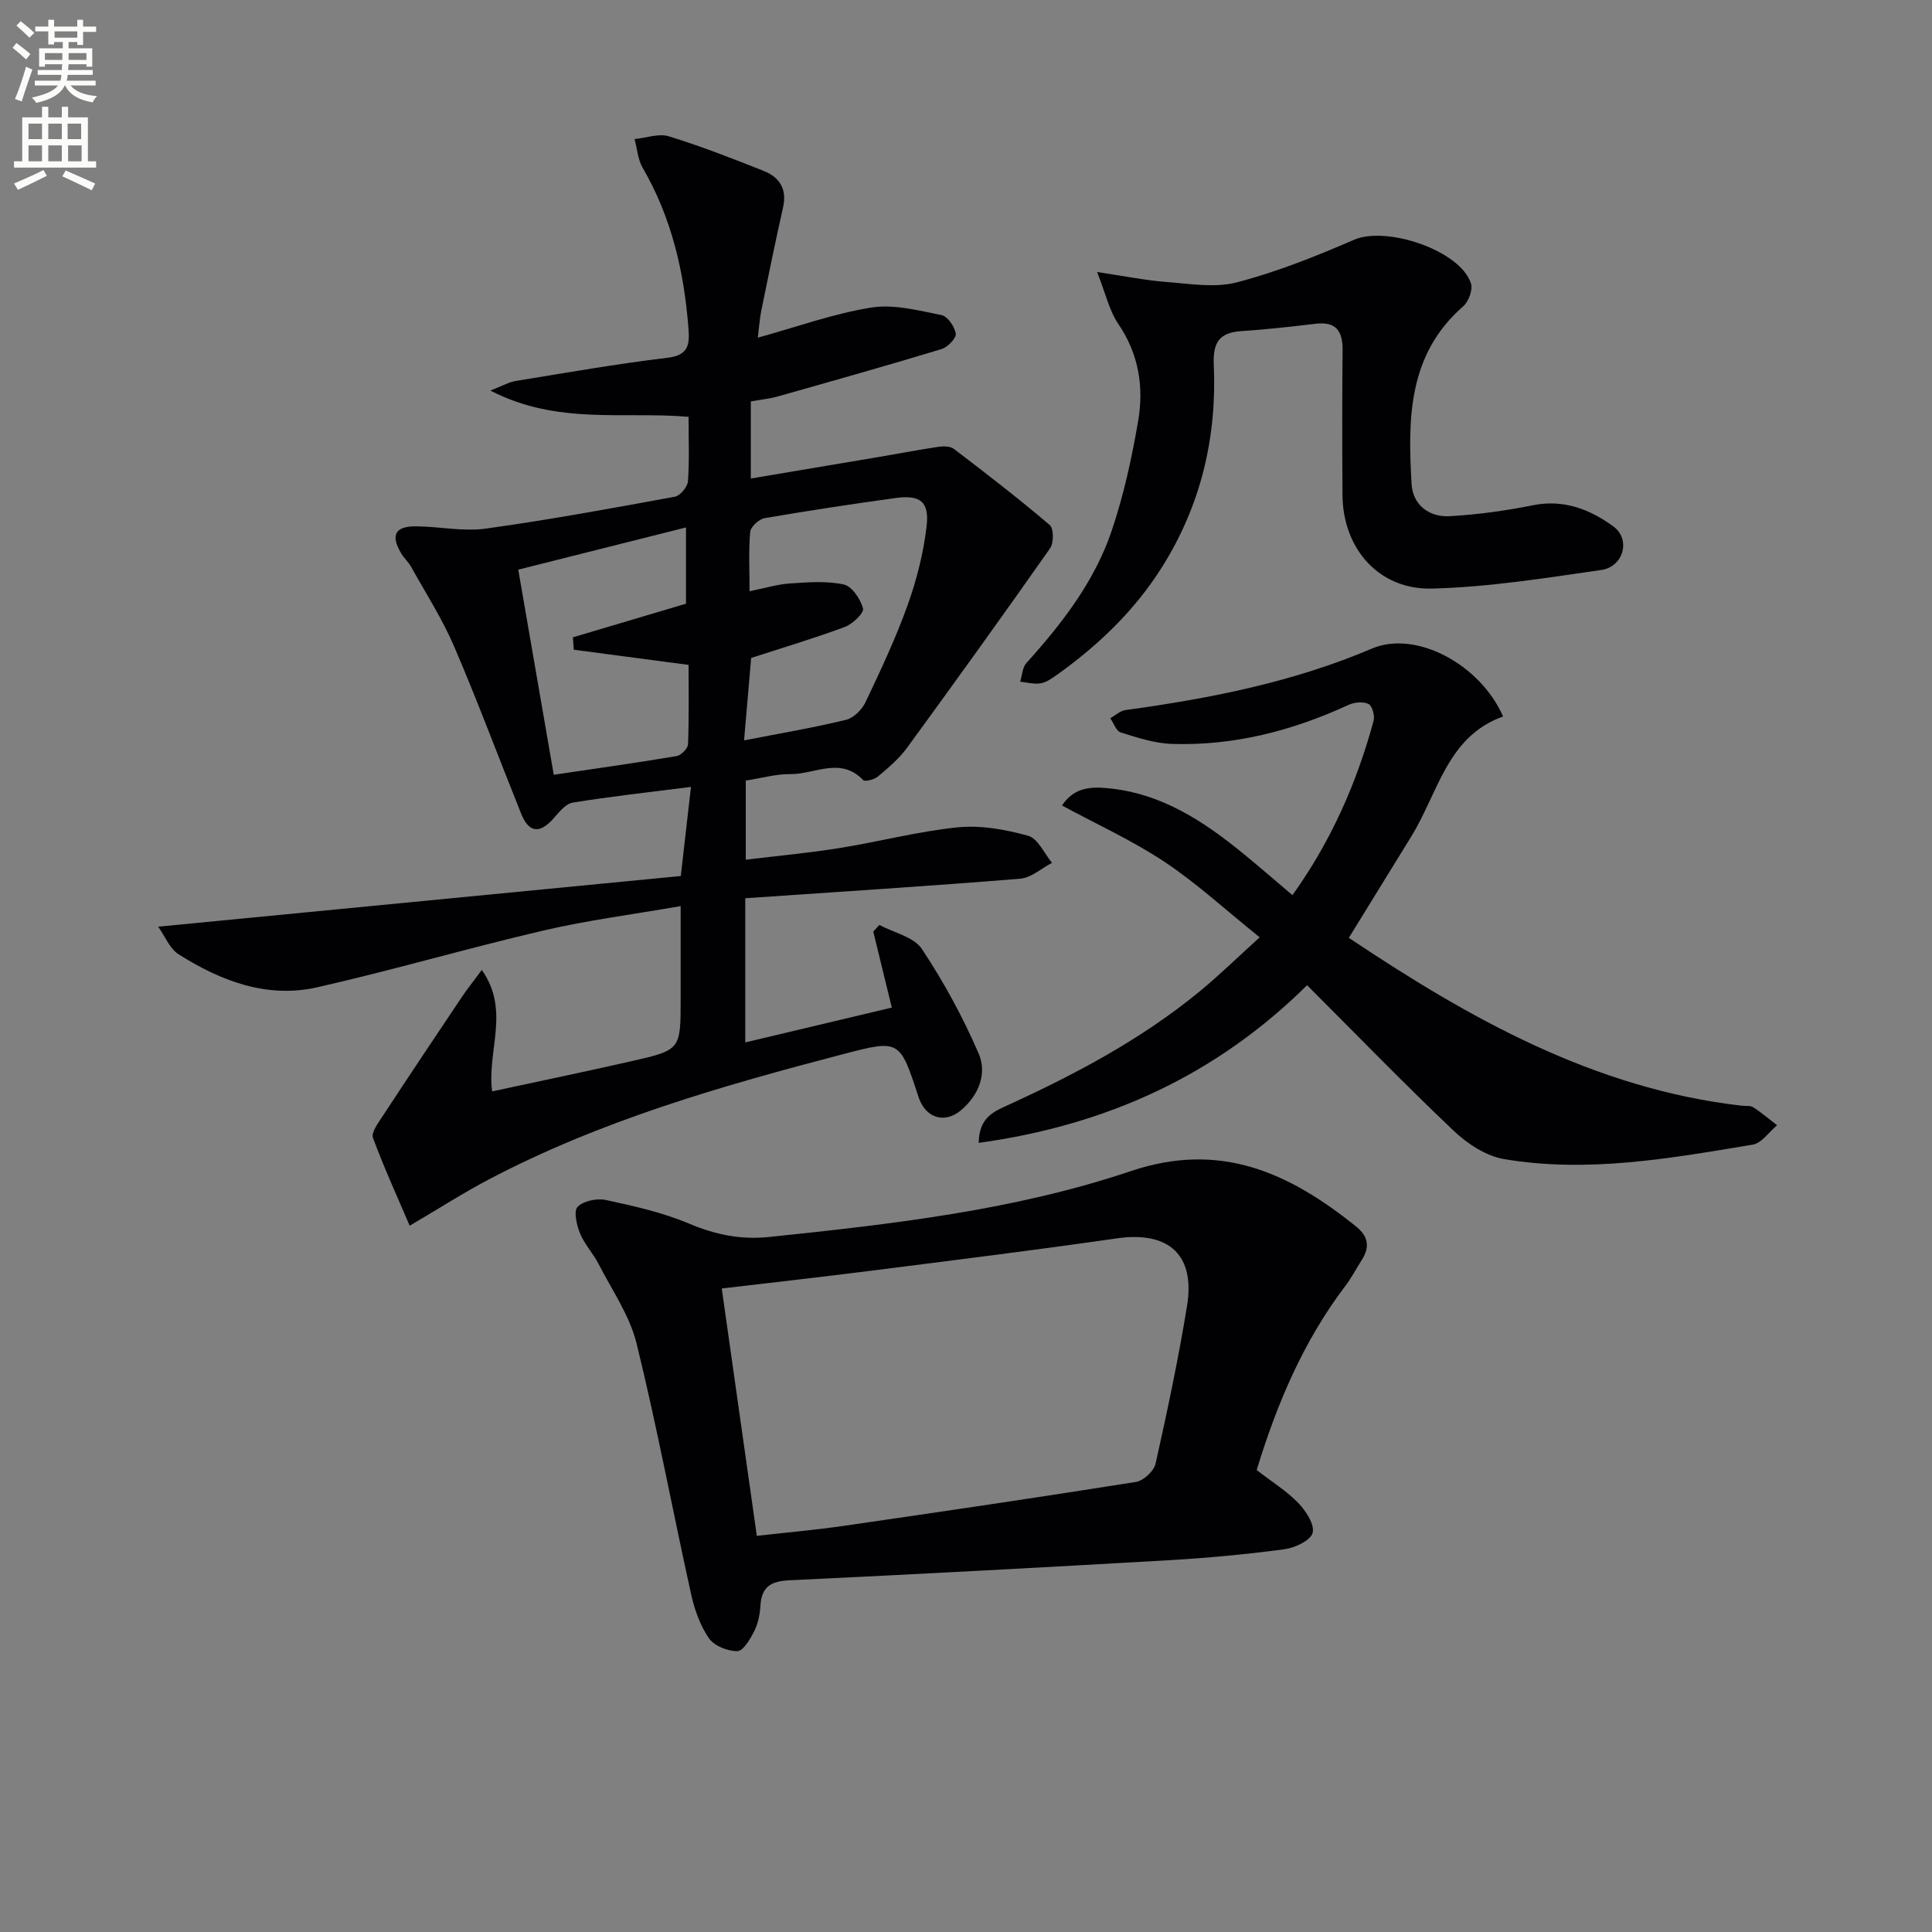 <svg enable-background="new 0 0 400 400" viewBox="0 0 400 400" xmlns="http://www.w3.org/2000/svg"><rect x="0" y="0" width="400" height="400" fill="#808080" stroke="none"/><path d="m2.6 9.9.8-1c.9.7 1.9 1.4 2.9 2.3l-.9 1.1c-1.1-1-2-1.8-2.8-2.4zm.5 10.6c.9-2.1 1.6-4.3 2.3-6.7.4.2.8.4 1.3.6-.7 2.1-1.5 4.3-2.2 6.6zm.3-15.2.9-.9c1 .8 2 1.6 2.8 2.4l-1 1c-.9-.9-1.8-1.7-2.7-2.5zm12.6-1.2h1.2v1.4h2.7v1.1h-2.7v2.7h-1.2v-.6h-1.8v1.3h4.9v3.8h-1.2v-.5h-3.7c0 .4-.1.9-.1 1.2h5.1v1h-5.2c0 .5-.1.9-.2 1.2h6v1h-5.2c1.1 1.3 2.9 2 5.5 2.2-.4.4-.7.8-.9 1.3-2.9-.5-4.8-1.6-5.7-3.5h-.1c-.8 1.7-2.7 2.9-5.9 3.6-.2-.4-.6-.8-.9-1.1 2.8-.6 4.6-1.4 5.4-2.5h-4.8v-1h5.3c.1-.3.2-.7.2-1.2h-4.9v-1h5c0-.4 0-.8.1-1.2h-3.6v.5h-1.2v-3.8h4.9v-1.3h-1.8v.5h-1.2v-2.7h-2.7v-1h2.7v-1.4h1.2v1.4h4.8zm-6.7 8.3h3.6c0-.4 0-.9 0-1.4h-3.6zm1.9-4.6h4.8v-1.3h-4.7v1.3zm6.7 3.2h-3.7v1.4h3.7z" fill="#fbfcfa"/><path d="m8.7 22.1h1.3v2.2h2.8v-2.2h1.3v2.2h4.1v9.1h1.7v1.3h-17v-1.3h1.7v-9.1h4.1zm.3 13.1.7 1.2c-1.8.9-3.8 1.9-6 2.9-.2-.4-.5-.8-.8-1.3 2.3-1 4.4-1.9 6.1-2.8zm-3.1-6.4h2.8v-3.2h-2.8zm0 4.6h2.8v-3.3h-2.8zm4.1-4.6h2.8v-3.2h-2.8zm0 4.6h2.8v-3.3h-2.8zm3.6 1.9c2.1.9 4.1 1.8 6.1 2.7l-.7 1.4c-2.2-1.1-4.2-2-6.1-2.9zm3.2-9.7h-2.8v3.2h2.8zm-2.7 7.8h2.8v-3.3h-2.8z" fill="#fbfcfa"/><g fill="#010104"><path d="m32.75 191.86c36.61-3.55 72.1-6.99 108.2-10.49.71-6.25 1.36-11.91 2.11-18.45-8.87 1.13-16.72 1.98-24.51 3.26-1.5.25-2.87 2.06-4.05 3.38-2.86 3.18-5.06 2.74-6.6-1.09-4.64-11.55-8.98-23.22-13.89-34.66-2.45-5.7-5.86-11-8.89-16.45-.56-1.01-1.48-1.81-2.07-2.81-2.22-3.77-1.27-5.61 3.1-5.58 4.82.04 9.73 1.12 14.43.47 13.1-1.81 26.13-4.21 39.14-6.6 1.1-.2 2.62-2.02 2.71-3.18.32-4.29.13-8.61.13-13.36-13.45-1.17-27.17 1.76-41.03-5.44 2.55-.99 3.84-1.75 5.21-1.98 10.48-1.7 20.95-3.55 31.48-4.81 4.36-.52 4.57-2.76 4.32-6.08-.9-11.73-3.49-22.94-9.48-33.24-1-1.73-1.14-3.96-1.68-5.95 2.37-.24 4.98-1.22 7.08-.58 6.65 2.04 13.16 4.59 19.64 7.16 3.27 1.3 4.89 3.73 4.03 7.53-1.6 7.11-3.06 14.25-4.51 21.39-.35 1.74-.46 3.53-.72 5.61 8.16-2.25 15.69-4.99 23.47-6.23 4.67-.75 9.75.6 14.54 1.55 1.27.25 2.76 2.41 2.97 3.86.13.94-1.69 2.81-2.96 3.19-11.24 3.41-22.55 6.59-33.85 9.79-1.74.49-3.57.67-5.62 1.04v15.96c9.03-1.52 17.8-2.99 26.57-4.47 4.09-.69 8.16-1.48 12.26-2.09 1.05-.15 2.47-.14 3.23.44 6.71 5.12 13.4 10.28 19.83 15.75.84.71.85 3.71.07 4.82-9.74 13.88-19.64 27.63-29.63 41.32-1.64 2.24-3.85 4.11-5.99 5.91-.76.64-2.71 1.16-3.09.75-4.7-4.91-10.05-1.16-15.05-1.23-2.94-.04-5.89.82-9.25 1.34v16.38c6.45-.78 12.97-1.38 19.41-2.41 8.19-1.31 16.27-3.46 24.49-4.29 4.78-.48 9.88.45 14.57 1.75 2.01.56 3.32 3.65 4.94 5.6-2.2 1.14-4.32 3.11-6.6 3.29-18.86 1.53-37.75 2.72-56.91 4.04v29.85c10.03-2.38 19.95-4.74 30.34-7.21-1.32-5.43-2.58-10.58-3.84-15.74.42-.46.84-.92 1.26-1.37 3.01 1.61 7.14 2.47 8.8 4.97 4.54 6.83 8.52 14.14 11.77 21.68 1.77 4.1.02 8.58-3.61 11.67-3.36 2.85-7.2 1.74-8.73-2.35-.06-.16-.11-.31-.16-.47-3.82-11.68-3.86-11.82-15.46-8.78-25.26 6.6-50.33 13.78-73.58 26.03-5.13 2.7-10.03 5.85-16.27 9.52-2.64-6.18-5.35-12.1-7.6-18.19-.39-1.06.99-2.96 1.86-4.28 5.44-8.3 10.95-16.55 16.48-24.79 1.16-1.73 2.47-3.36 4.19-5.69 5.95 8.42 1.03 16.74 2.14 25.14 9.62-2.08 19.27-4.07 28.88-6.26 10.17-2.31 10.15-2.39 10.15-12.83 0-6.13 0-12.25 0-19.27-9.89 1.72-19.24 2.92-28.38 5.05-15.67 3.65-31.13 8.19-46.82 11.75-10.46 2.38-20.02-1.31-28.77-6.84-1.84-1.18-2.8-3.76-4.2-5.7zm74.55-73.92c2.52 14.6 4.89 28.27 7.35 42.47 8.53-1.27 17-2.45 25.43-3.87.94-.16 2.34-1.58 2.37-2.46.22-5.59.11-11.19.11-16.42-8.38-1.11-16.07-2.13-23.76-3.14-.06-.86-.13-1.71-.19-2.57 7.76-2.31 15.53-4.61 23.42-6.96 0-4.98 0-10.28 0-15.79-11.94 3.01-23.28 5.86-34.73 8.74zm47.89 4.47c3.22-.65 5.76-1.44 8.35-1.61 3.72-.25 7.58-.56 11.15.21 1.69.37 3.47 3.02 3.99 4.96.25.91-2.14 3.23-3.74 3.82-6.3 2.35-12.76 4.27-19.42 6.43-.45 5.25-.94 10.9-1.47 17.07 7.53-1.47 14.38-2.62 21.11-4.26 1.58-.38 3.31-2.12 4.05-3.68 3.13-6.58 6.25-13.21 8.7-20.06 1.88-5.24 3.28-10.78 3.93-16.3.61-5.17-1.33-6.59-6.52-5.87-9.02 1.25-18.03 2.61-27.01 4.16-1.17.2-2.89 1.78-2.99 2.85-.35 3.91-.13 7.87-.13 12.28z"/><path d="m260.18 304.36c3.21 2.48 6.24 4.35 8.63 6.83 1.57 1.64 3.42 4.49 2.95 6.18-.44 1.59-3.68 3.1-5.85 3.39-7.9 1.05-15.86 1.8-23.82 2.26-26.21 1.51-52.43 2.92-78.65 4.16-3.82.18-5.77 1.33-6 5.26-.11 1.79-.49 3.7-1.29 5.29-.82 1.63-2.28 4.1-3.48 4.12-2.01.03-4.8-1.08-5.89-2.66-1.82-2.64-2.99-5.94-3.69-9.12-3.83-17.3-7.07-34.74-11.3-51.94-1.42-5.77-5.08-11.01-7.85-16.42-1.13-2.2-2.92-4.09-3.85-6.35-.7-1.71-1.36-4.62-.51-5.49 1.22-1.24 4-1.82 5.84-1.43 5.82 1.26 11.73 2.57 17.18 4.87 5.5 2.31 10.7 3.42 16.76 2.78 25.3-2.64 50.63-5.5 74.78-13.63 18.59-6.26 32.85.4 46.61 11.46 2.53 2.03 2.91 4.23 1.21 6.91-1.16 1.82-2.16 3.75-3.46 5.46-8.65 11.41-14.13 24.33-18.32 38.07zm-103.49 13.62c6.22-.7 12.14-1.22 18.02-2.07 20.17-2.92 40.34-5.89 60.47-9.09 1.56-.25 3.73-2.25 4.07-3.78 2.42-10.83 4.73-21.7 6.51-32.65 1.74-10.66-3.85-15.54-14.53-14-16.9 2.44-33.85 4.53-50.79 6.69-10.16 1.29-20.35 2.43-31.01 3.69 2.41 17.06 4.81 33.91 7.26 51.21z"/><path d="m311.2 148.34c-11.59 4.12-13.45 15.84-19.02 24.86-4.24 6.88-8.48 13.76-12.92 20.97 25.01 16.72 50.78 31.22 81.29 34.75.82.1 1.82-.08 2.44.33 1.73 1.11 3.3 2.47 4.94 3.72-1.67 1.38-3.19 3.7-5.04 4.01-17.05 2.85-34.17 5.92-51.49 3-3.71-.63-7.56-3.15-10.37-5.81-10.26-9.73-20.12-19.9-30.41-30.19-18.88 18.67-41.5 28.98-67.99 32.64.06-5.43 3.36-6.58 6.25-7.91 13.95-6.39 27.44-13.57 39.36-23.34 4.2-3.44 8.09-7.26 12.56-11.31-6.96-5.59-12.96-11.13-19.68-15.61-6.64-4.42-14-7.76-21.24-11.68 2.32-3.49 5.42-3.93 9.17-3.61 11.37.98 20.26 6.92 28.7 13.85 3.2 2.63 6.33 5.35 9.84 8.32 8-11.18 13.3-23.22 16.8-36.1.28-1.05-.28-3.09-1.04-3.47-1.1-.54-2.93-.38-4.13.17-11.61 5.36-23.74 8.5-36.57 8.09-3.57-.11-7.15-1.3-10.61-2.37-.94-.29-1.46-1.93-2.17-2.95 1.05-.58 2.05-1.54 3.16-1.69 17.48-2.39 34.67-5.77 51.04-12.74 8.99-3.82 22.31 3.14 27.13 14.07z"/><path d="m227.15 56.32c5.61.83 9.96 1.73 14.35 2.06 4.87.37 10.05 1.27 14.61.07 8.28-2.17 16.34-5.38 24.21-8.8 6.76-2.94 22.08 2.23 24.23 9.05.41 1.3-.48 3.72-1.58 4.69-11.49 10-11.5 23.35-10.72 36.79.25 4.34 3.6 6.94 7.92 6.69 5.75-.33 11.53-1.12 17.18-2.26 6.42-1.29 11.84.85 16.69 4.39 3.63 2.65 2.12 8.34-2.52 9.01-11.63 1.68-23.34 3.55-35.05 3.85-11.02.28-18.44-8.31-18.52-19.34-.07-9.99-.08-19.99.02-29.98.04-3.93-1.29-6.02-5.57-5.51-5.1.6-10.22 1.19-15.34 1.52-4.57.29-5.97 2.29-5.76 6.95.67 14.94-2.63 29.01-10.66 41.82-5.75 9.17-13.42 16.45-22.18 22.66-.94.66-2.02 1.36-3.11 1.51-1.34.18-2.75-.21-4.13-.35.41-1.3.45-2.93 1.27-3.85 7.41-8.22 14.17-16.95 17.71-27.51 2.47-7.35 4.15-15.02 5.45-22.67 1.19-7.01.12-13.81-4.1-20.02-1.89-2.77-2.64-6.31-4.4-10.77z"/></g></svg>